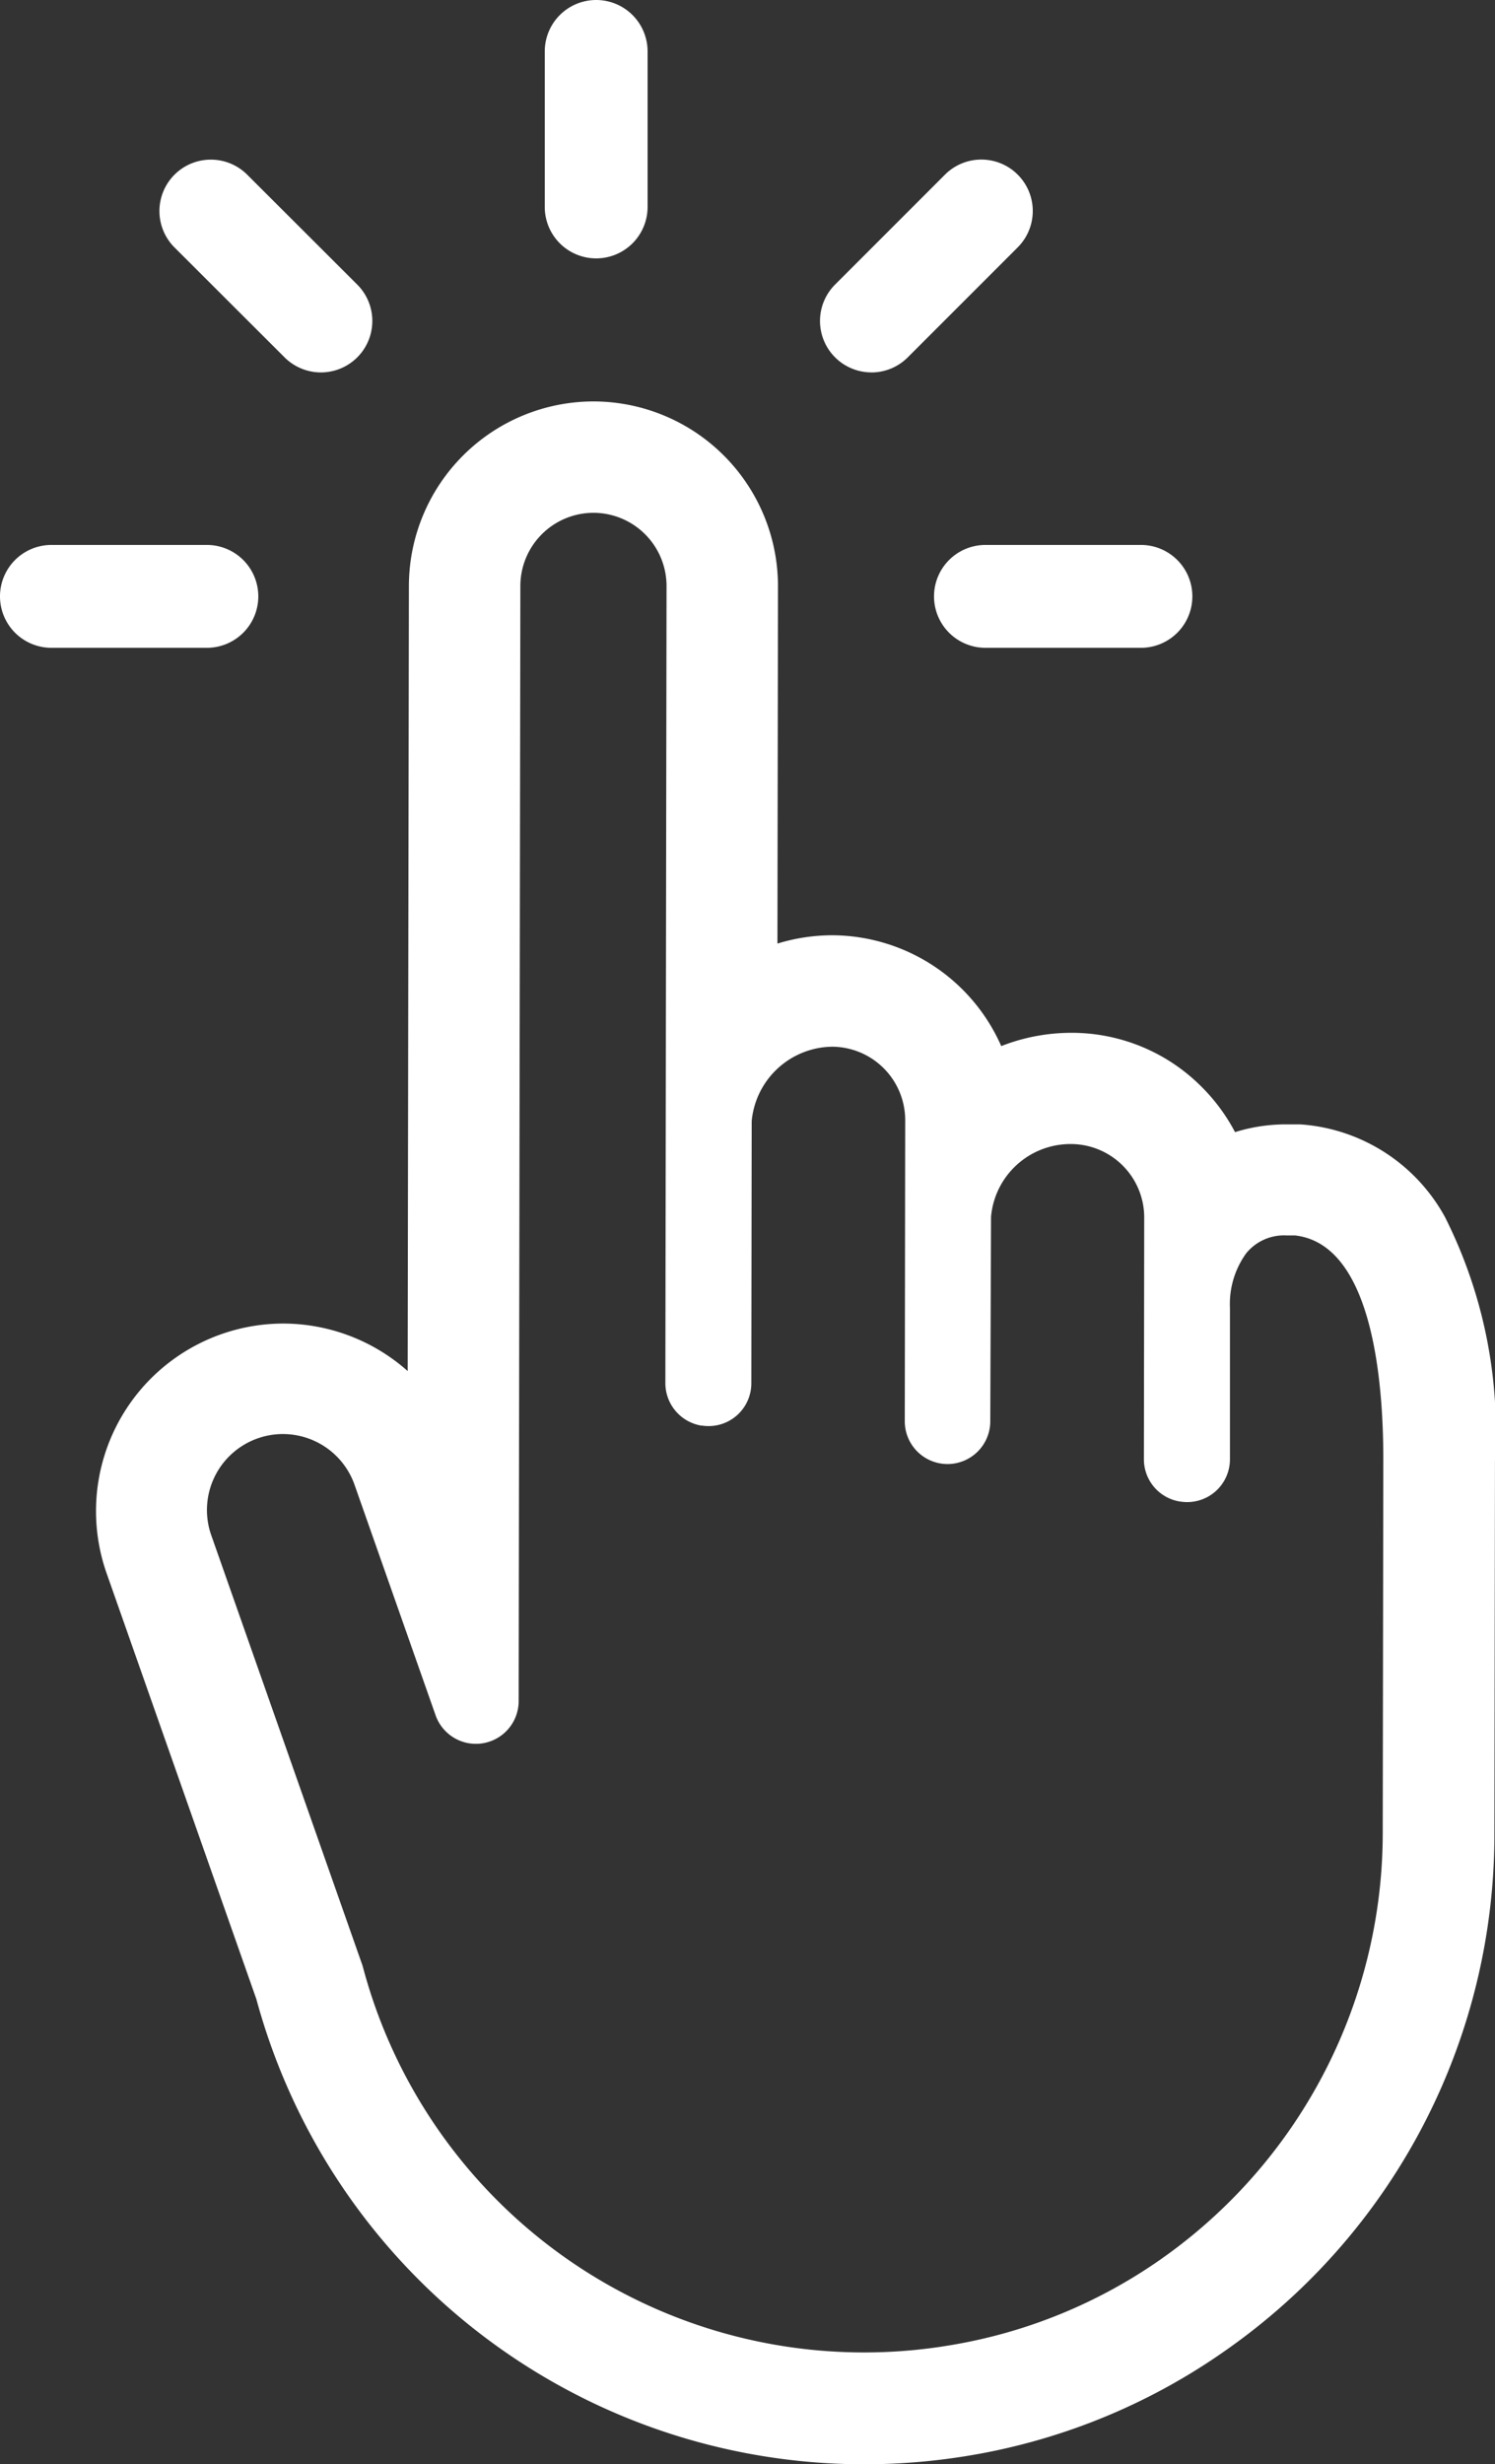 <svg xmlns="http://www.w3.org/2000/svg" width="41.963" height="69.146" viewBox="0 0 41.963 69.146"><rect x="0" y="0" width="41.963" height="69.146" fill="#333333" stroke="none"/><g id="guide" transform="translate(-321.295 -168.532)"><path id="Path_358" data-name="Path 358" d="M452.972,175.782a1.443,1.443,0,0,0,1.443-1.443v-4.364a1.443,1.443,0,0,0-2.886,0v4.364A1.443,1.443,0,0,0,452.972,175.782Z" transform="translate(-114.943 0)" fill="#fff"></path><path id="Path_359" data-name="Path 359" d="M362.948,212.225a1.443,1.443,0,0,0,2.041-2.041L361.9,207.1a1.443,1.443,0,0,0-2.041,2.041Z" transform="translate(-33.666 -33.666)" fill="#fff"></path><path id="Path_360" data-name="Path 360" d="M328.545,300.209a1.443,1.443,0,0,0-1.443-1.443h-4.364a1.443,1.443,0,1,0,0,2.886H327.1A1.443,1.443,0,0,0,328.545,300.209Z" transform="translate(0 -114.943)" fill="#fff"></path><path id="Path_361" data-name="Path 361" d="M544.592,300.209a1.443,1.443,0,0,0,1.443,1.443H550.4a1.443,1.443,0,1,0,0-2.886h-4.364A1.443,1.443,0,0,0,544.592,300.209Z" transform="translate(-197.08 -114.943)" fill="#fff"></path><path id="Path_362" data-name="Path 362" d="M518.777,212.648a1.438,1.438,0,0,0,1.02-.423l3.086-3.086a1.443,1.443,0,0,0-2.041-2.041l-3.086,3.086a1.443,1.443,0,0,0,1.02,2.463Z" transform="translate(-173.022 -33.666)" fill="#fff"></path><path id="Path_363" data-name="Path 363" d="M382.08,287.346a5.02,5.02,0,0,0-3.963-2.593q-.085-.008-.171-.008h-.307a4.816,4.816,0,0,0-1.452.218,5.22,5.22,0,0,0-.929-1.262,5.143,5.143,0,0,0-3.657-1.525h-.008a5.385,5.385,0,0,0-1.968.373,5.206,5.206,0,0,0-4.741-3.11h-.008a5.256,5.256,0,0,0-1.533.233l.015-10.025a5.186,5.186,0,0,0-5.172-5.187h-.008a5.187,5.187,0,0,0-5.18,5.172l-.034,22.035a5.274,5.274,0,0,0-3.5-1.333,5.263,5.263,0,0,0-4.953,7l4.207,11.96a17.653,17.653,0,0,0,.889,2.51,17.666,17.666,0,0,0,16.151,10.538h.027a17.835,17.835,0,0,0,3.029-.259,17.483,17.483,0,0,0,7.091-2.923q.119-.083.236-.168a17.661,17.661,0,0,0,7.326-14.305l.016-10.493A13.355,13.355,0,0,0,382.08,287.346Zm-20.86,5.85a1.2,1.2,0,0,0,1.39-1.186l.01-7.355a2.3,2.3,0,0,1,2.259-2.089,2.062,2.062,0,0,1,2.05,2.056l-.012,8.41v.044a1.2,1.2,0,0,0,1.2,1.2h0a1.2,1.2,0,0,0,1.2-1.2l.021-5.738a2.24,2.24,0,0,1,2.25-2.041h0a2.062,2.062,0,0,1,2.05,2.056l-.009,6.786a1.2,1.2,0,0,0,1.016,1.19l.01,0a1.2,1.2,0,0,0,1.389-1.188v-4.252a2.429,2.429,0,0,1,.457-1.527,1.367,1.367,0,0,1,1.134-.5h.239c2.161.249,2.479,4.058,2.475,6.317l-.016,10.493a14.612,14.612,0,0,1-6.034,11.778l-.193.138a14.379,14.379,0,0,1-5.832,2.4,14.555,14.555,0,0,1-15.816-8.462,14.488,14.488,0,0,1-.747-2.125c-.008-.03-.017-.06-.028-.09L347.46,296.3a2.132,2.132,0,1,1,4.022-1.415l2.26,6.425a1.2,1.2,0,0,0,2.337-.4l.048-31.275a2.055,2.055,0,0,1,2.053-2.05h0a2.055,2.055,0,0,1,2.05,2.056l-.033,22.364A1.209,1.209,0,0,0,361.22,293.2Z" transform="translate(-20.226 -84.664)" fill="#fff"></path></g></svg>